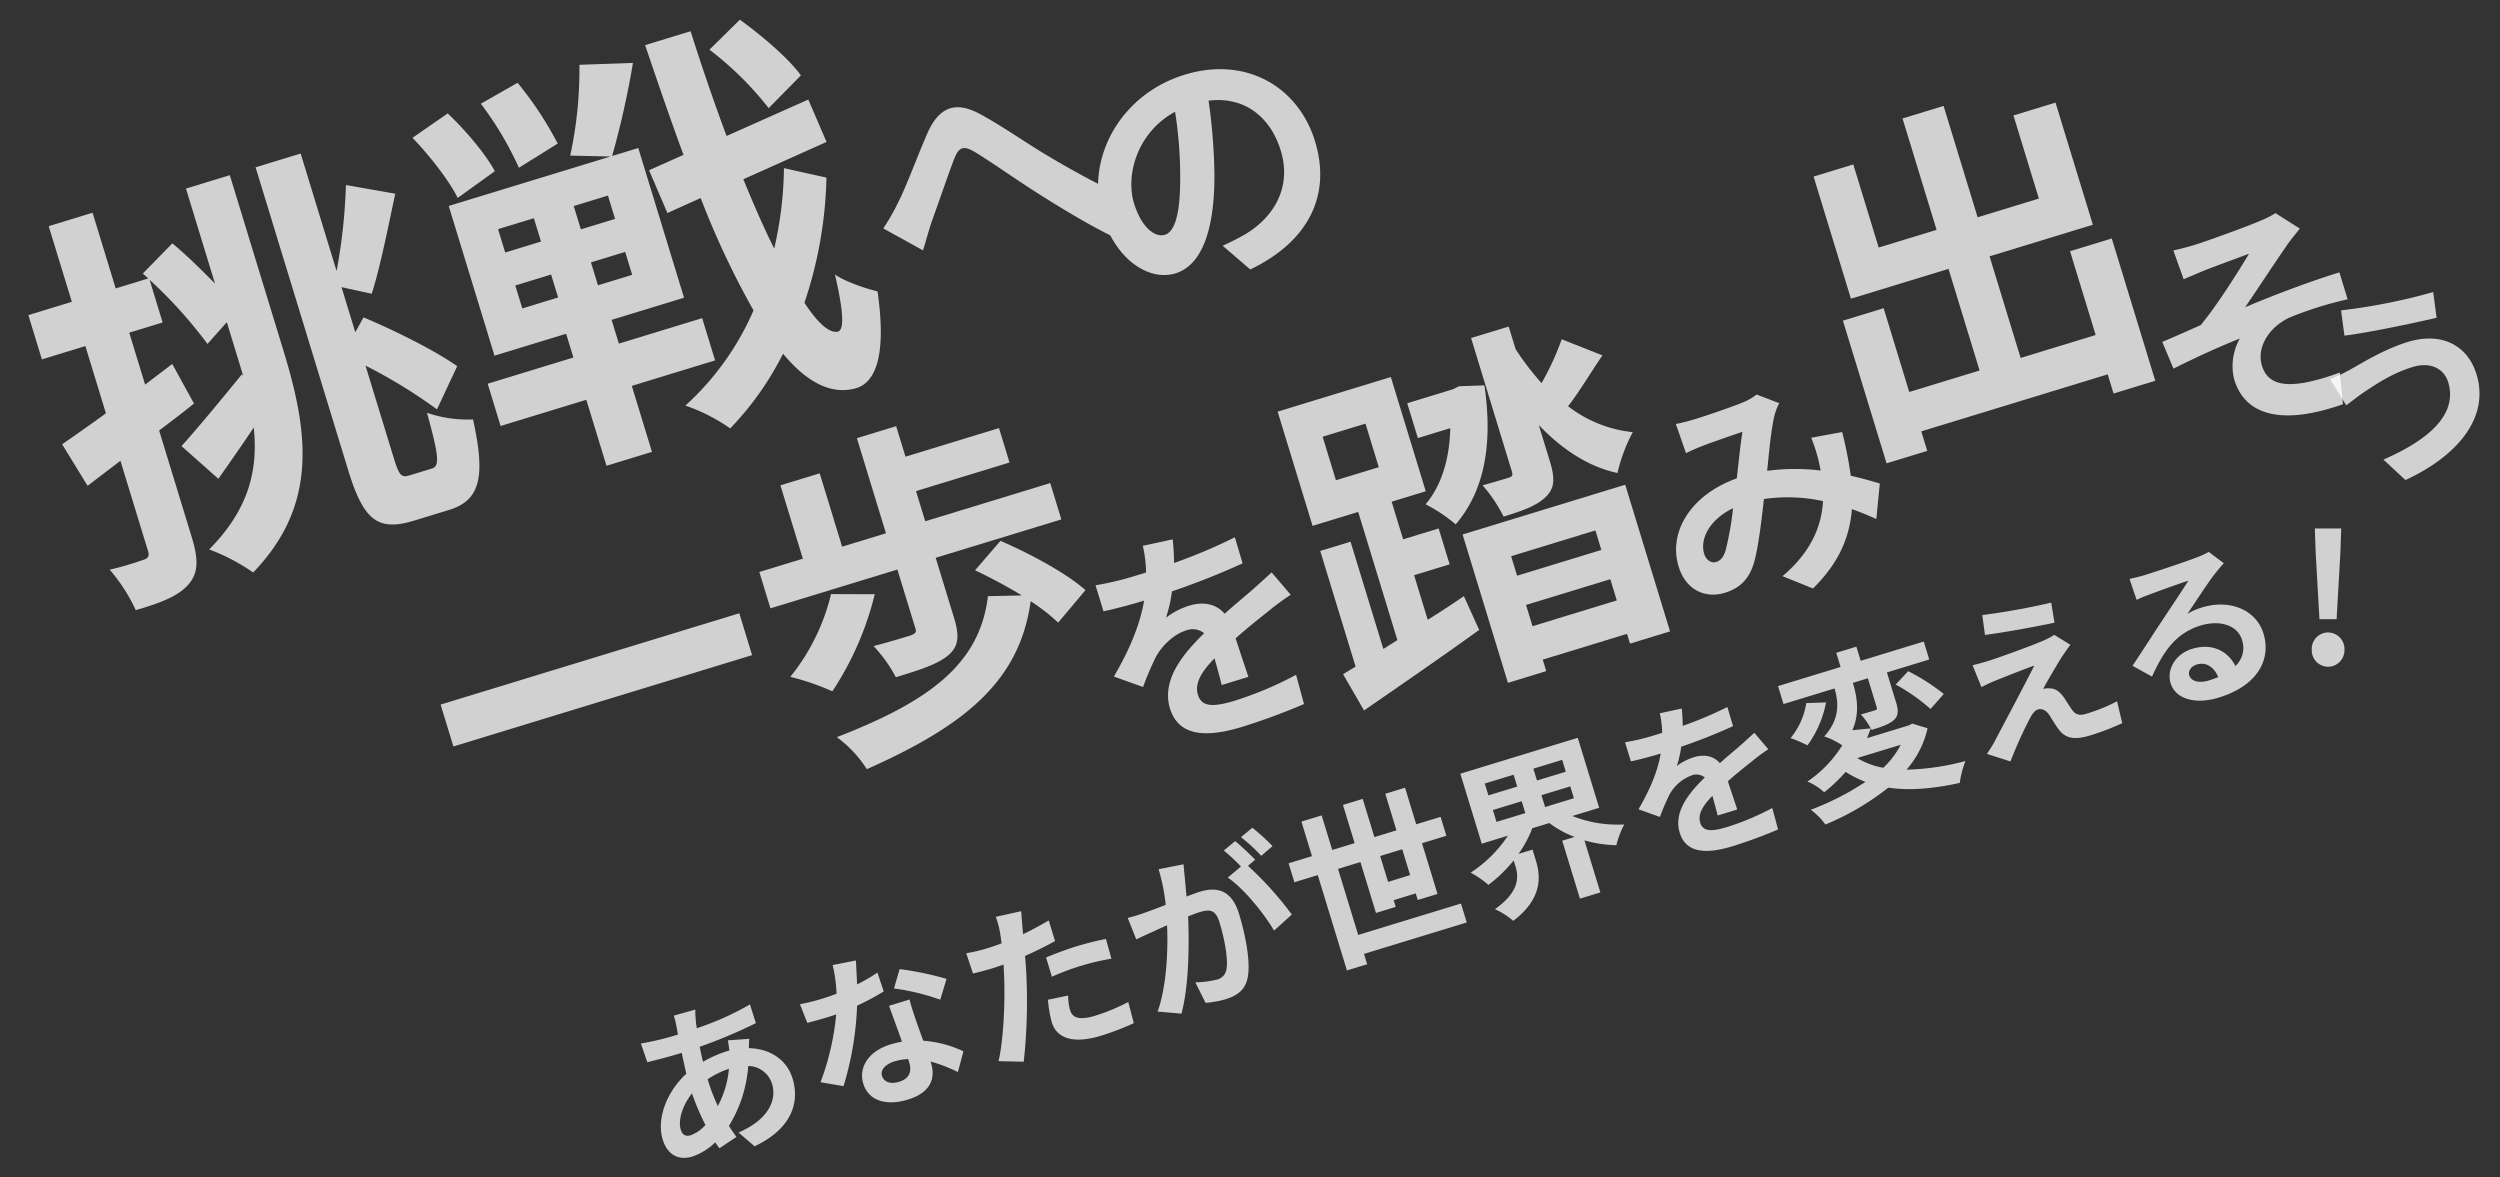 <svg xmlns="http://www.w3.org/2000/svg" width="661.002" height="311.295" viewBox="0 0 661.002 311.295">
  <rect x="0" y="0" width="661.002" height="311.295" fill="#333333" stroke="none"/>
  <g id="グループ_1072" data-name="グループ 1072" transform="translate(-9766.414 21327.889)">
    <path id="パス_3230" data-name="パス 3230" d="M51.075,27.374c-2.337-4.451-5.007-9.458-7.678-13.464L33.6,19.25l1,1.669H25.593V0H13.464V20.92H1.447V33.16H13.464V51.743C8.346,53.523,3.783,54.97,0,56.194L3.227,68.656l10.237-3.783V89.8c0,1.447-.556,1.892-1.892,1.892a89.918,89.918,0,0,1-9.236-.111,45.274,45.274,0,0,1,3.45,12.24c7.233.111,12.018-.334,15.356-2.448s4.451-5.452,4.451-11.573V60.2c3.672-1.335,7.344-2.671,10.9-4.117L34.05,44.4l-8.457,3.116V33.16h9.236v-11.8a120.353,120.353,0,0,1,9.681,20.7l6.565-4.006v14.8l-.223-.445c-7.678,5.119-15.578,10.349-20.808,13.464L36.832,77c4.006-3.116,8.568-6.676,12.908-10.237-2.114,11.016-7.567,20.363-20.7,27.374a52.456,52.456,0,0,1,9.347,9.236C60.311,91.245,63.2,71.772,63.2,49.517V1.113H51.075ZM85.459,90.911c-2.337,0-2.671-.779-2.671-5.9V59.754a136.829,136.829,0,0,1,14.688,16.58l8.457-9.347C101.816,61.646,93.248,53.412,86.015,47.4l-3.227,3.116V38.056l7.122,4.006c4.117-5.9,9.125-15.245,13.687-23.479L91.8,12.574A147.615,147.615,0,0,1,82.788,33.6V1.113H70.325V84.9c0,13.909,2.782,17.8,12.8,17.8H92.8c8.791,0,11.8-5.9,13.019-21.031a32.886,32.886,0,0,1-11.127-5.23c-.334,11.239-.779,14.466-3,14.466ZM215.316,20.029c-1.78-5.23-6.676-12.908-11.127-18.805l-10.015,5.23a85.791,85.791,0,0,1,10.46,19.362Zm-66.765-1.558A91.677,91.677,0,0,0,143.1,0l-10.9,2.448a88.267,88.267,0,0,1,4.674,19.139Zm-18.026,2.114c-1-5.007-4.228-12.574-7.455-18.249l-10.794,3.45c3,5.9,6.009,13.8,6.788,18.694Zm-3.672,30.489h9.9v6.343h-9.9Zm0-15.578h9.9V41.95h-9.9Zm30.378,6.454h-9.458V35.5h9.458Zm0,15.467h-9.458V51.075h9.458Zm14.354,28.041V73.775H148.551V67.21h20.029V25.816h-7.233A229.56,229.56,0,0,0,173.811,3.895L160.124.223a106.8,106.8,0,0,1-9.347,22.255L160.9,25.816H116.171V67.21h19.807v6.565h-23.7V85.459h23.7v18.249h12.574V85.459Zm32.27-43.286a99.1,99.1,0,0,1-8.679,19.584c-1-5.9-1.78-12.685-2.448-19.918l23.924-3-1.335-12.129L191.837,29.6c-.556-9.236-.89-19.028-1-29.265H178.262c.334,10.9.668,21.142,1.224,30.712l-9.9,1.224,1.335,12.24,9.57-1.224a222.313,222.313,0,0,0,4.674,32.492,73.02,73.02,0,0,1-24.592,18.805,47.267,47.267,0,0,1,9.57,9.236,80.364,80.364,0,0,0,19.139-14.8c3.783,9.013,8.9,14.132,15.578,14.354,4.674.223,10.237-4.117,13.13-22.811-2.114-1.224-7.344-4.785-9.458-7.567-.668,9.57-1.78,14.688-3.672,14.688-2.337-.223-4.451-3.783-6.231-9.9A110.209,110.209,0,0,0,213.87,47.848Z" transform="translate(9766.414 -21264.156) rotate(-17)" fill="#fff" opacity="0.77"/>
    <g id="グループ_196" data-name="グループ 196" transform="translate(9992.592 -21291.584) rotate(-17)" opacity="0.77">
      <path id="パス_3231" data-name="パス 3231" d="M0,25.19l8.346,8.624c1.252-1.808,2.782-4.312,4.381-6.537,2.921-3.895,7.859-10.71,10.571-14.188,2.017-2.5,3.269-2.851,5.7-.209C32.27,16.5,37.347,23.1,41.658,28.111c4.381,5.146,10.293,11.753,15.231,16.413l7.094-8.137a238.343,238.343,0,0,1-16.83-16.9c-4.1-4.451-9.6-11.545-14.257-16.135-5.007-4.868-9.528-4.381-14.327,1.113-4.242,4.938-9.6,12.032-12.8,15.3A58.423,58.423,0,0,1,0,25.19Z" fill="#fff"/>
      <path id="パス_3232" data-name="パス 3232" d="M14.327,38.946c-2.573,0-5.355-3.408-5.355-10.362,0-7.581,6.051-17.6,17.456-19.96a110.549,110.549,0,0,1-3.686,16.691C19.96,34.634,17.178,38.946,14.327,38.946Zm18.917,15.37c17.387-2.643,26.289-12.936,26.289-27.4C59.532,11.892,48.752,0,31.713,0,13.84,0,0,13.631,0,29.488,0,41.1,6.468,49.517,14.048,49.517c7.511,0,13.492-8.485,17.6-22.394a149.674,149.674,0,0,0,4.1-18.708c9.25,1.6,14.4,8.693,14.4,18.221,0,10.015-6.816,16.343-15.648,18.43-1.808.417-3.756.765-6.4,1.113Z" transform="translate(56.368 9.621)" fill="#fff"/>
    </g>
    <path id="パス_3238" data-name="パス 3238" d="M9.866,1.528l.382,8.084c1.973-.191,4.074-.446,5.665-.573,2.546-.255,10.311-.637,12.858-.827-3.883,3.5-12.094,10.63-17.759,14.322-3.246.382-7.638.955-11.012,1.273l.764,7.638c6.3-1.082,13.367-2.037,19.1-2.482a14.737,14.737,0,0,0-4.583,9.93c0,10.5,9.42,15.34,25.588,14.64l1.655-8.275a54.888,54.888,0,0,1-9.611-.127c-5.665-.7-9.548-2.61-9.548-7.574,0-5.156,4.837-9.229,10.63-10.057a95.052,95.052,0,0,1,16.167-.127V19.923c-7.7,0-18.077.637-26.543,1.528,4.265-3.374,10.5-8.593,15.022-12.157,1.273-1.082,3.628-2.61,4.9-3.5L38.573,0a24.721,24.721,0,0,1-4.392.764c-3.819.446-15.658,1.018-18.332,1.018C13.685,1.782,11.839,1.719,9.866,1.528Z" transform="translate(10331.159 -21260.26) rotate(-17)" fill="#fff" opacity="0.77"/>
    <path id="パス_3239" data-name="パス 3239" d="M29.632,26.414c0,8.6-8.712,13.04-22.363,14.594l4,6.881C26.525,45.78,37.4,38.455,37.4,26.691c0-8.6-6.1-13.54-14.816-13.54-6.381,0-12.541,1.609-16.592,2.5A53.878,53.878,0,0,1,0,16.592l2.053,7.824c1.609-.555,3.718-1.387,5.327-1.887,2.83-.832,8.268-2.664,14.317-2.664C26.858,19.81,29.632,22.807,29.632,26.414ZM8.1,0,6.992,6.659c6.326,1.11,18.256,2.164,24.693,2.608L32.8,2.5A155.219,155.219,0,0,1,8.1,0Z" transform="translate(10377.648 -21243.465) rotate(-17)" fill="#fff" opacity="0.77"/>
    <path id="パス_3233" data-name="パス 3233" d="M0,35.188v11.58H82.583V35.188ZM125.94,52.782c0,.9-.449,1.167-1.8,1.257-1.257,0-6.194,0-10.143-.18a37.867,37.867,0,0,1,3.232,9.6c6.463,0,11.221,0,14.811-1.436,3.5-1.436,4.488-4.129,4.488-8.976v-16.7h34.739V26.3H136.711V17.953h25.852V8.438H136.711V0H125.85V26.3H113.732V6.014H102.87V26.3H90.842V36.355h35.1Zm-18.671-15.35a55.4,55.4,0,0,1-16.7,17.773,66.037,66.037,0,0,1,9.515,6.912A81.468,81.468,0,0,0,118.31,40.843ZM171.9,56.1c-3.411-5.655-11.221-13.554-17.684-19.03l-8.707,5.476a129.66,129.66,0,0,1,9.874,9.964l-8.617-2.424c-7.361,16.786-23.429,22.082-49.1,23.967a31.329,31.329,0,0,1,5.117,10.413c27.917-3.411,45.421-10.323,54.4-29.8a49.226,49.226,0,0,1,5.3,7.54Z" transform="translate(9872.621 -21175.246) rotate(-17)" fill="#fff" opacity="0.77"/>
    <path id="パス_3234" data-name="パス 3234" d="M33.986,41.3c-.062-2.791-.186-7.318-.248-10.729,3.783-1.737,7.256-3.1,9.985-4.155a65.121,65.121,0,0,1,7.318-2.6l-3.1-7.132c-2.233,1.054-4.4,2.109-6.76,3.163-2.543,1.116-5.148,2.171-8.311,3.659-1.364-3.163-4.465-4.775-8.187-4.775a19.221,19.221,0,0,0-6.946,1.24,37.516,37.516,0,0,0,3.535-6.2A200.084,200.084,0,0,0,41.3,12.156l.062-7.194A141.827,141.827,0,0,1,24,6.76C24.746,4.279,25.18,2.171,25.49.682L17.427,0a34.178,34.178,0,0,1-1.24,7.008H13.21A78.8,78.8,0,0,1,2.419,6.326V13.52c3.349.31,7.876.434,10.357.434h.744C10.791,19.412,6.45,24.87,0,30.824l6.574,4.9a78.657,78.657,0,0,1,5.706-6.76c2.357-2.233,6.14-4.217,9.613-4.217a4.8,4.8,0,0,1,4.279,2.109c-7.008,3.6-14.45,8.559-14.45,16.373,0,7.938,7.256,10.233,16.869,10.233a169.929,169.929,0,0,0,17.365-.992l.248-8a93.941,93.941,0,0,1-17.427,1.8c-6.016,0-8.931-.93-8.931-4.341,0-3.039,2.481-5.458,7.008-7.938-.062,2.667-.124,5.52-.248,7.318Z" transform="translate(10051.908 -21178.484) rotate(-17)" fill="#fff" opacity="0.77"/>
    <path id="パス_3235" data-name="パス 3235" d="M13.192,13.481H25.036V25.518H13.192Zm12.422,42.08h9.822V45.643H25.614v-10.4h9.437V3.659H3.755V35.243H16.37V70.679l-4.237,1.156V42.176H3.755V74.146L0,75.108,2.5,85.893c10.014-3.178,23.11-7.318,35.339-11.459l-1.252-9.726Q31.1,66.442,25.614,67.886Zm26-44.295-1.83.289H37.169v9.629h8.955c-2.5,7.607-6.644,13.866-12.133,17.333a40.82,40.82,0,0,1,6.066,7.415c9.726-6.163,15.6-17.14,18.007-32.932Zm23.3,46.991V63.65h-23.3V58.257Zm-23.3,19.355V71.738h23.3v5.874ZM41.021,90.034H51.613V86.856h23.3v2.7H85.989V49.013H41.021ZM81.175,7.318A73.634,73.634,0,0,1,72.7,16.851,72.825,72.825,0,0,1,68.753,6.259V0h-10.4V36.88c0,1.059-.289,1.348-1.348,1.348-.963,0-4.044,0-7.126-.1a38.734,38.734,0,0,1,2.889,9.533c5.3,0,9.34-.193,12.229-1.733,2.985-1.541,3.755-4.044,3.755-8.763V27.251C72.7,35.051,77.9,41.5,84.93,45.45A44.375,44.375,0,0,1,91.96,36.3,33.637,33.637,0,0,1,77.612,24.747c3.852-2.7,8.185-6.644,12.614-10.207Z" transform="translate(10099.563 -21221.453) rotate(-17)" fill="#fff" opacity="0.77"/>
    <path id="パス_3236" data-name="パス 3236" d="M13.112,37.045c-1.146,1.591-2.037,2.164-3.31,2.164S7.447,38,7.447,36.218c0-3.946,3.819-8.211,10.821-9.293A81.528,81.528,0,0,1,13.112,37.045Zm44.174-5.028c-1.846-1.209-4.137-2.737-6.747-4.2A103.715,103.715,0,0,0,51.748,16.1l-8.275-.955a40.876,40.876,0,0,1,.064,6.874c-.064.7-.127,1.4-.191,2.164a55.241,55.241,0,0,0-13.558-4.074c2.228-5.347,4.519-10.821,6.174-13.494a14.755,14.755,0,0,1,2.1-2.673L33.035,0A15.622,15.622,0,0,1,28.77.955c-2.928.255-9.675.509-13.239.509a51,51,0,0,1-5.219-.255l.318,8.147c1.591-.255,3.819-.509,5.156-.573,2.864-.191,8.275-.382,10.757-.446-1.464,2.992-3.246,7.256-5.028,11.33C8.848,20.241,0,27.752,0,37.491c0,6.365,4.137,10.184,9.675,10.184,4.328,0,7.32-1.719,9.8-5.538,2.228-3.5,4.965-9.739,7.32-15.149A44.183,44.183,0,0,1,41.564,32.08c-2.1,5.729-6.492,11.775-16.04,15.849L32.271,53.4c8.4-4.392,13.176-9.93,15.976-17.059,1.91,1.4,3.755,2.928,5.41,4.392Z" transform="translate(10199.29 -21213.924) rotate(-17)" fill="#fff" opacity="0.77"/>
    <path id="パス_3237" data-name="パス 3237" d="M62.794,46.514V69.678H42.049V41.584h28.56V7.814H58.98V30.792H42.049V0H30.7V30.792h-16V7.814H3.721V41.584H30.7V69.678H11.256V46.514H0V85.959H11.256v-5.4H62.794v5.3H74.33V46.514Z" transform="translate(10240.085 -21287.592) rotate(-17)" fill="#fff" opacity="0.77"/>
    <path id="パス_20645" data-name="パス 20645" d="M-1.518-5.642H3.017l.992-17.432.236-6.566H-2.746l.236,6.566ZM.75,6.924A4.379,4.379,0,0,0,5.1,2.389,4.379,4.379,0,0,0,.75-2.146a4.341,4.341,0,0,0-4.3,4.535A4.341,4.341,0,0,0,.75,6.924Z" transform="translate(10381.197 -21158.523)" fill="#fff" opacity="0.77"/>
    <path id="パス_22890" data-name="パス 22890" d="M-150.234-7.954a22.015,22.015,0,0,1,6.192-1A25.771,25.771,0,0,1-149.733-.4a52.572,52.572,0,0,1-.5-7.467Zm-8.6,12.839c-1.457,0-2.094-.774-2.094-2.185,0-2.55,2.276-6.01,5.646-8.286a62.846,62.846,0,0,0,.956,9.015A9.582,9.582,0,0,1-158.839,4.885Zm16.709-21.125a26.076,26.076,0,0,1-.41,2.686h-.774a30.319,30.319,0,0,0-6.738.82c.046-1.366.182-2.732.319-4.052a131,131,0,0,0,16.026-1.639l-.046-5.19a75.2,75.2,0,0,1-15.3,1.912c.137-.865.273-1.685.455-2.413a17.517,17.517,0,0,1,.637-2.413l-5.919-.137a18,18,0,0,1-.137,2.686l-.273,2.413h-1.73a74.032,74.032,0,0,1-8.332-.592l.182,5.236c2.094.091,5.6.273,7.968.273h1.457c-.182,1.821-.319,3.733-.455,5.646-6.283,2.959-11.063,9.06-11.063,14.8,0,4.6,2.777,6.6,6.1,6.6a15.868,15.868,0,0,0,6.966-1.821c.182.637.41,1.275.592,1.821l5.19-1.548c-.364-1.093-.728-2.185-1.047-3.369a35.057,35.057,0,0,0,9.516-13.659A6.7,6.7,0,0,1-134.3-1.854c0,4.416-3.551,8.787-12.247,9.743l3,4.735c11.063-1.639,14.842-7.876,14.842-14.2,0-5.281-3.46-9.333-8.7-11.063.273-.865.592-1.821.82-2.322Zm60.052,1.366a81.128,81.128,0,0,0-11.109-6.1L-96.1-16.514a60.115,60.115,0,0,1,10.836,6.42ZM-99.06-21.8a47.624,47.624,0,0,1-6.055,1.411c.637-2.413,1.184-4.689,1.548-6.146l-6.237-.637a38.39,38.39,0,0,1-1.229,7.558c-1.366.091-2.732.137-4.052.137a57.311,57.311,0,0,1-6.01-.319l.41,5.281c1.958.091,3.779.137,5.646.137.774,0,1.548,0,2.322-.046a68.791,68.791,0,0,1-9.2,15.935l5.509,2.777a83.226,83.226,0,0,0,9.652-19.3,66.073,66.073,0,0,0,7.831-1.548Zm1.093,25.086c0,2.413-1,4.189-4.052,4.189-2.459,0-3.87-1.138-3.87-2.823,0-1.594,1.685-2.686,4.28-2.686a15.957,15.957,0,0,1,3.642.455Zm-.728-15.8c.137,2.732.364,6.693.5,10.062-.956-.091-2-.182-3.05-.182-6.283,0-9.971,3.415-9.971,7.831,0,4.963,4.416,7.467,10.016,7.467,6.42,0,8.7-3.278,8.7-7.467v-.41a40.138,40.138,0,0,1,6.1,4.781l3-4.826a30.036,30.036,0,0,0-9.333-5.782c-.137-2.231-.228-4.416-.273-5.691-.046-2-.137-3.87,0-5.782Zm43.434,5.236a66.242,66.242,0,0,1,8.7-.5,65.124,65.124,0,0,1,7.74.546l.137-5.418a78.279,78.279,0,0,0-7.922-.41c-2.914,0-6.146.228-8.65.455ZM-51.71-21.75c-2.459.592-5.008,1.093-7.558,1.5l.364-1.73c.228-1,.637-3,.956-4.234l-6.875-.546A23.409,23.409,0,0,1-65-22.2q-.137,1.093-.41,2.6c-1.366.091-2.686.137-4.007.137a44.388,44.388,0,0,1-5.691-.364l.137,5.646c1.593.091,3.278.182,5.463.182.911,0,1.912-.046,2.959-.091-.319,1.275-.637,2.55-.956,3.733-1.685,6.328-5.1,15.8-7.785,20.306l6.328,2.094A145.411,145.411,0,0,0-61.817-8.819c.5-1.821.956-3.824,1.366-5.782,3-.364,6.055-.865,8.742-1.457ZM-58.038-1.763a30.946,30.946,0,0,0-.774,6.01c0,4.553,3.87,7.194,11.473,7.194a72.147,72.147,0,0,0,9.2-.637l.228-5.782a52.271,52.271,0,0,1-9.379.911c-4.826,0-5.964-1.457-5.964-3.415a15.6,15.6,0,0,1,.637-3.779Zm68.657-21.49a53.878,53.878,0,0,0-3.688-6.192l-3.6,1.5a45.426,45.426,0,0,1,3.688,6.283Zm-30.6-2.959a49.917,49.917,0,0,1-.956,9.561c-2.276.182-4.416.319-5.828.364a41.863,41.863,0,0,1-4.781,0l.5,6.1c1.411-.228,3.733-.546,5.008-.683.865-.137,2.276-.319,3.87-.5-1.593,6.146-4.689,15.161-9.06,21.08l5.873,2.367c4.143-6.647,7.421-17.255,9.2-24.085,1.275-.091,2.367-.182,3.1-.182,2.823,0,4.371.5,4.371,4.1,0,4.462-.592,9.834-1.821,12.338A3.314,3.314,0,0,1-13.875,6.2a26.309,26.309,0,0,1-5.555-.956l1,5.964a25.526,25.526,0,0,0,5.372.637c3.46,0,5.919-1,7.421-4.143C-3.722,3.792-3.085-3.4-3.085-8.728c0-6.465-3.369-8.6-8.15-8.6-.911,0-2.276.091-3.779.182.319-1.639.683-3.278.956-4.644.228-1.138.5-2.55.774-3.733ZM5.2-21.158c-.911-1.685-2.5-4.553-3.642-6.237l-3.6,1.5a50.337,50.337,0,0,1,3.1,5.372l-4.189,1.776C.1-14.738,3.289-6.771,4.473-1.763l5.737-2.686a89.587,89.587,0,0,0-7.33-15.707Zm31.87,15.89v-7.148h6.1v7.148ZM48.636,1.607V-12.416h6.738v-5.236H48.636V-27.759H43.172v10.107h-6.1V-28.215H31.608v10.563H25.416v-9.561h-5.6v9.561H13.351v5.236h6.465V13.945h5.6V11.077h28.41V5.841H25.416V-12.416h6.192V1.652h5.463V-.215h6.1V1.607ZM69.124-15.33h7.968v3.278H69.124Zm0-7.33h7.968v3.278H69.124Zm21.4,3.278H82.555V-22.66h7.968Zm0,7.33H82.555V-15.33h7.968Zm5.646,4.371v-19.35H63.706v19.35h7.239A34.106,34.106,0,0,1,58.652-1.216,25.051,25.051,0,0,1,62.2,3.246,36.514,36.514,0,0,0,70.489-.989V.65c0,2.914-.911,6.738-8.514,9.242a20.013,20.013,0,0,1,3.733,4.371C74.769,10.94,76.089,5.2,76.089.878V-2.263H72.22a30.791,30.791,0,0,0,5.463-5.418h4.689A27.471,27.471,0,0,0,87.7-2.218H84.285V13.808H89.93V-.579a33.279,33.279,0,0,0,7.694,3.688,24.3,24.3,0,0,1,3.6-4.644A32.382,32.382,0,0,1,88.746-7.681ZM130.952,3.428c-.046-2.049-.137-5.372-.182-7.876,2.777-1.275,5.327-2.276,7.33-3.05a47.807,47.807,0,0,1,5.372-1.912L141.2-14.647c-1.639.774-3.233,1.548-4.963,2.322-1.867.82-3.779,1.594-6.1,2.686-1-2.322-3.278-3.506-6.01-3.506a14.11,14.11,0,0,0-5.1.911,27.542,27.542,0,0,0,2.6-4.553,146.881,146.881,0,0,0,14.706-1.184l.046-5.281a104.114,104.114,0,0,1-12.748,1.32c.546-1.821.865-3.369,1.093-4.462l-5.919-.5a25.089,25.089,0,0,1-.911,5.145H115.7a57.847,57.847,0,0,1-7.922-.5v5.281c2.459.228,5.782.319,7.6.319h.546c-2,4.007-5.19,8.013-9.925,12.384l4.826,3.6a57.745,57.745,0,0,1,4.189-4.963,11.158,11.158,0,0,1,7.057-3.1,3.523,3.523,0,0,1,3.141,1.548C120.07-4.54,114.607-.9,114.607,4.839c0,5.828,5.327,7.512,12.384,7.512a124.745,124.745,0,0,0,12.748-.728l.182-5.873a68.963,68.963,0,0,1-12.794,1.32c-4.416,0-6.556-.683-6.556-3.187,0-2.231,1.821-4.007,5.145-5.828-.046,1.958-.091,4.052-.182,5.372ZM177.3-.306a22.487,22.487,0,0,1-6.192,4.462A19.421,19.421,0,0,1,165.28-.306Zm4.553-4.462-.956.182h-11.61c.592-.728,1.138-1.457,1.685-2.185l-4.781-.956c3.278-3.779,3.779-8.286,3.779-11.929h4.143V-11.6c0,.455-.137.592-.683.592-.5,0-2.276,0-3.87-.046a17.909,17.909,0,0,1,1.5,4.735c2.732,0,4.826-.046,6.42-.774,1.548-.774,1.912-2.094,1.912-4.371v-8.2h11.7v-4.963H173.658v-3.915H168.1v3.915H150.8v4.963h14.114c-.046,3.506-.774,8.059-6.328,11.337a19.633,19.633,0,0,1,3.87,3.642,31.752,31.752,0,0,1-11.61,6.465A14.512,14.512,0,0,1,154.262,5.8a43.754,43.754,0,0,0,7.011-3.506,27.4,27.4,0,0,0,4.234,4.052,71.512,71.512,0,0,1-15.981,2.823,17.83,17.83,0,0,1,2.55,4.872,69.891,69.891,0,0,0,18.758-4.462c4.963,2.367,11.063,3.733,18.439,4.325a23.676,23.676,0,0,1,3.141-5.1,64.807,64.807,0,0,1-15.571-2.367A25.1,25.1,0,0,0,185.358-2.4ZM156.63-18.153a19.112,19.112,0,0,1-6.693,7.649,32.557,32.557,0,0,1,3.733,3.141,28.267,28.267,0,0,0,8.013-9.424Zm24.039,2.231a48.764,48.764,0,0,1,6.92,8.878L192.1-9.821a53.44,53.44,0,0,0-7.239-8.514ZM207.941-26.8l-.865,5.236c5.372.911,13.8,1.867,18.53,2.276l.728-5.327A180.112,180.112,0,0,1,207.941-26.8Zm19.987,14.342L224.6-16.241a14.472,14.472,0,0,1-2.55.546c-3.733.5-13.977.956-16.117.956-1.639,0-3.278-.046-4.325-.137l.546,6.237c.956-.182,2.322-.41,3.87-.546,2.6-.228,7.968-.683,11.155-.82-4.143,4.371-13.34,13.522-15.662,15.89a34.451,34.451,0,0,1-3.141,2.777l5.372,3.733a112.579,112.579,0,0,1,8.059-9.2c1.047-1.093,2-1.821,2.914-1.821s1.867.592,2.413,2.185c.319,1.138.82,3.233,1.32,4.553,1.093,2.959,3.415,3.87,7.694,3.87a65.989,65.989,0,0,0,8.833-.637l.364-5.919a46.725,46.725,0,0,1-8.833.774c-1.776,0-2.777-.683-3.187-2.094-.41-1.138-.82-2.868-1.229-4.1-.637-1.685-1.457-2.641-2.777-3.05a4.684,4.684,0,0,0-1.685-.364c1.047-1.138,5.281-5.008,7.33-6.784C225.788-10.823,226.744-11.642,227.928-12.462ZM260.162,7.252c-2.641,0-4.553-1.138-4.553-2.823,0-1.138,1.093-2.14,2.777-2.14,2.459,0,4.143,1.912,4.416,4.826A23.769,23.769,0,0,1,260.162,7.252Zm9.925-32.508a21.744,21.744,0,0,1-3.46.455c-2.55.228-12.2.455-14.569.455-1.275,0-2.823-.091-4.1-.228l.182,5.873a29.753,29.753,0,0,1,3.688-.364c2.368-.182,8.559-.455,10.881-.5-2.231,1.958-6.92,5.737-9.424,7.831C250.6-9.548,245.183-4.95,242-2.354l4.1,4.234c4.826-5.463,9.333-9.151,16.254-9.151,5.236,0,9.333,2.732,9.333,6.784a6.574,6.574,0,0,1-3.688,6.146c-.683-4.28-4.052-7.694-9.607-7.694-4.78,0-8.1,3.369-8.1,7.011,0,4.507,4.735,7.376,11.018,7.376,10.881,0,16.3-5.646,16.3-12.748,0-6.556-5.828-11.337-13.477-11.337a15.161,15.161,0,0,0-4.234.5c2.823-2.276,7.558-6.283,9.971-7.968q1.5-1.024,3.141-2.049Z" transform="translate(10099.513 -21078.844) rotate(-17)" fill="#fff" opacity="0.77"/>
  </g>
</svg>

